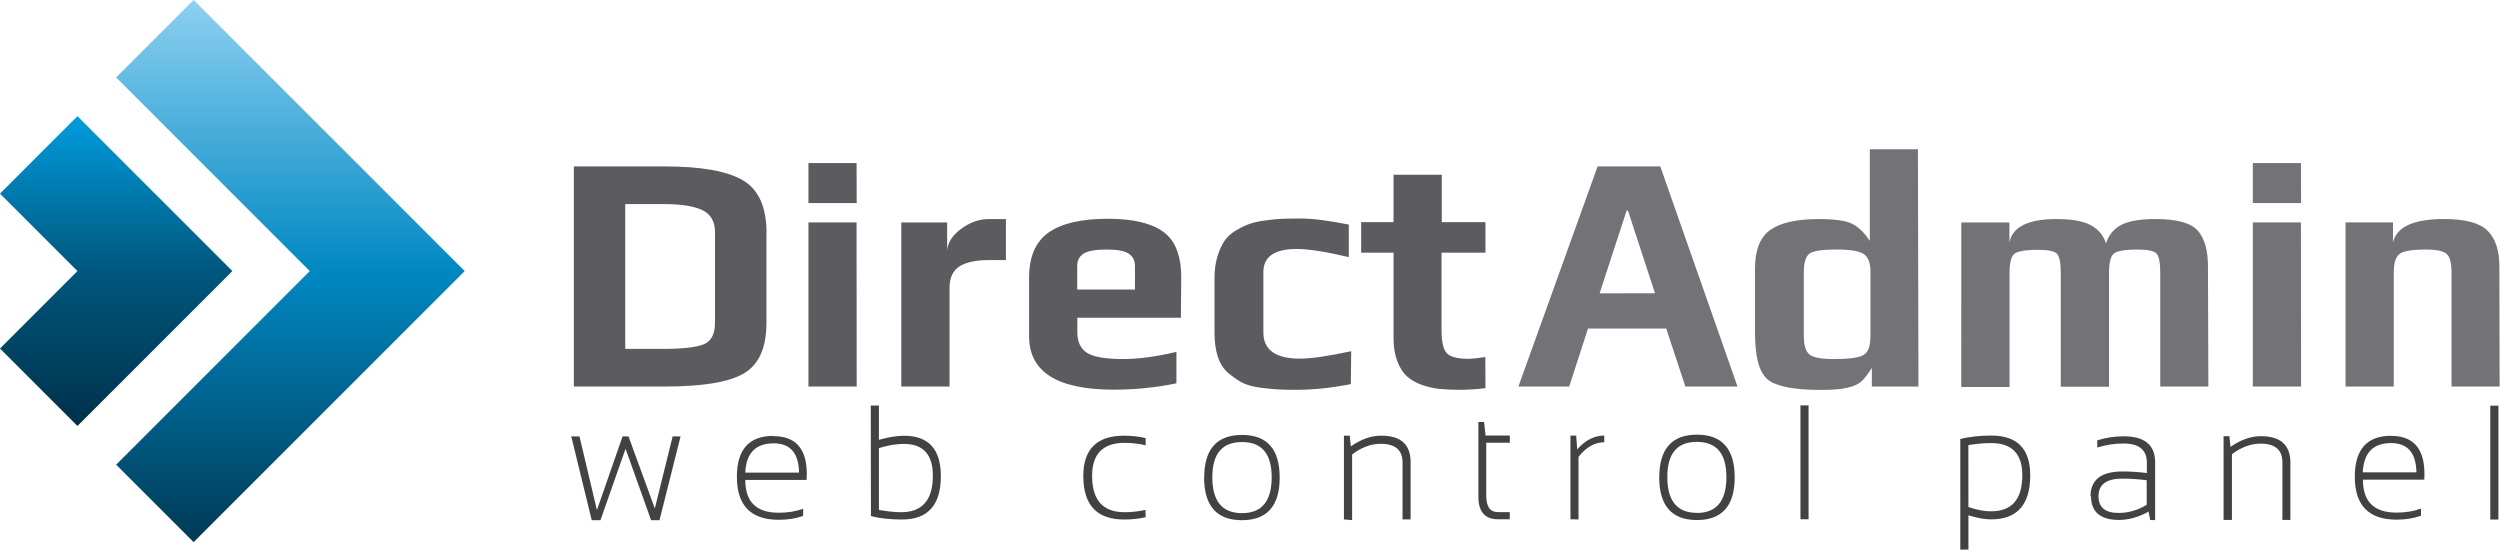 <svg xmlns="http://www.w3.org/2000/svg" viewBox="27.401 17.168 184.455 40.621">
  <defs>
    <linearGradient id="a" gradientTransform="rotate(90 5.116 30.856) scale(22.857)" gradientUnits="userSpaceOnUse" x2="1">
      <stop offset="0" stop-color="#009cde"/>
      <stop offset=".5" stop-color="#00577d"/>
      <stop offset=".5" stop-color="#00577d"/>
      <stop offset="1" stop-color="#00314a"/>
    </linearGradient>
    <linearGradient id="b" gradientTransform="matrix(0 40 -40 0 48.83 17.168)" gradientUnits="userSpaceOnUse" x2="1">
      <stop offset="0" stop-color="#8dd0f1"/>
      <stop offset=".5" stop-color="#0088c2"/>
      <stop offset=".5" stop-color="#0088c2"/>
      <stop offset="1" stop-color="#003a56"/>
    </linearGradient>
  </defs>
  <path d="M44.544 37.168L33.114 25.74 27.4 31.454l5.716 5.714-5.714 5.714 5.715 5.715 11.43-11.43z" fill="url(#a)"/>
  <path d="M61.686 37.168l-20-20-5.714 5.714 14.286 14.286-14.286 14.286 5.715 5.714 20-20z" fill="url(#b)"/>
  <path d="M69.55 49.366h.606l1.287 5.437 1.892-5.437h.438l1.943 5.318 1.314-5.318h.585L76.06 55.55h-.62l-1.884-5.27-1.853 5.27h-.643zm12.84 2.673h3.965c-.02-1.44-.646-2.16-1.873-2.16-1.328 0-2.025.72-2.093 2.15m2.09-2.68c1.63 0 2.45.93 2.45 2.81 0 .13-.01.27-.02.42h-4.52c0 1.62.82 2.42 2.47 2.42.67 0 1.28-.1 1.8-.3v.53c-.53.2-1.13.29-1.81.29-2.05 0-3.08-1.06-3.08-3.17 0-2.01.89-3.02 2.69-3.02m7.79 5.46c.61.11 1.16.17 1.65.17 1.55 0 2.33-.9 2.33-2.7 0-1.56-.72-2.34-2.14-2.34-.55 0-1.16.1-1.84.31zm-.6-7.7h.6v2.53c.71-.2 1.33-.3 1.85-.3 1.81 0 2.72.99 2.72 2.97 0 2.14-.95 3.21-2.86 3.21-.86 0-1.63-.08-2.3-.25zm20.28 8.24c-.49.11-1.02.17-1.59.17-2.01 0-3.01-1.07-3.01-3.21 0-1.98 1-2.974 3.01-2.974.56 0 1.1.06 1.59.177v.53c-.53-.12-1.04-.18-1.54-.18-1.61 0-2.41.814-2.41 2.44 0 1.79.8 2.68 2.41 2.68.49 0 1-.06 1.53-.17zm7.11-.3c1.46 0 2.19-.88 2.19-2.65 0-1.73-.73-2.595-2.19-2.595s-2.19.863-2.19 2.595c0 1.77.73 2.65 2.19 2.65m-2.79-2.62c0-2.1.93-3.15 2.79-3.15s2.78 1.05 2.78 3.15c0 2.09-.93 3.14-2.79 3.14-1.85 0-2.78-1.05-2.79-3.15m10.32 3.094v-6.18h.43l.08.79c.76-.53 1.5-.79 2.24-.79 1.45 0 2.17.65 2.17 1.95v4.23h-.596v-4.2c0-.92-.54-1.38-1.61-1.38-.72 0-1.42.263-2.11.784v4.847zm9.92-7.19h.42l.11 1h1.79v.53h-1.74v3.9c0 .813.282 1.22.86 1.22h.875v.53h-.86c-.97 0-1.455-.555-1.455-1.667zm6.793 7.183v-6.18h.425l.07 1.02c.6-.68 1.267-1.02 2-1.02v.494c-.71 0-1.344.36-1.9 1.08v4.61zm9.32-.47c1.46 0 2.187-.886 2.187-2.65 0-1.73-.723-2.595-2.18-2.595-1.46 0-2.18.86-2.18 2.592 0 1.765.73 2.646 2.19 2.646m-2.784-2.62c0-2.1.93-3.15 2.782-3.15s2.783 1.05 2.783 3.15c0 2.1-.93 3.15-2.785 3.15-1.85 0-2.78-1.05-2.785-3.15m11.022 3.09h-.6v-8.4h.597zm11.793-.904c.604.216 1.16.32 1.666.32 1.54 0 2.31-.885 2.31-2.665 0-1.58-.77-2.37-2.3-2.37-.53 0-1.093.05-1.68.15zm-.6-5.02c.684-.165 1.444-.25 2.29-.25 1.914 0 2.87.98 2.87 2.94 0 2.16-.96 3.244-2.89 3.244-.475 0-1.033-.1-1.67-.3v2.53h-.6zM184 52.48c-1.18 0-1.767.433-1.767 1.296 0 .826.496 1.238 1.48 1.238.73 0 1.418-.2 2.075-.6V52.6c-.632-.078-1.227-.118-1.784-.118m-2.363 1.314c0-1.23.79-1.843 2.37-1.843.56 0 1.15.038 1.79.117v-.76c0-.946-.57-1.42-1.72-1.42-.65 0-1.3.098-1.94.295v-.53c.65-.198 1.29-.296 1.95-.296 1.55 0 2.32.64 2.32 1.92v4.26h-.36l-.13-.62c-.74.41-1.47.61-2.17.61-1.38 0-2.07-.59-2.07-1.75m9.78 1.75v-6.18h.43l.08.79c.76-.53 1.51-.79 2.24-.79 1.45 0 2.18.65 2.18 1.95v4.23h-.59v-4.25c0-.92-.54-1.38-1.61-1.38-.716 0-1.42.26-2.114.78v4.85zm10.26-3.51h3.97c-.03-1.44-.65-2.16-1.87-2.16-1.33 0-2.02.72-2.09 2.15m2.1-2.68c1.635 0 2.45.94 2.45 2.81 0 .13-.004.27-.01.42h-4.53c0 1.62.825 2.43 2.48 2.43.68 0 1.28-.1 1.805-.3v.53c-.526.19-1.127.29-1.807.29-2.05 0-3.077-1.06-3.077-3.16 0-2.02.898-3.03 2.69-3.03m7.908 6.18h-.6v-8.4h.6z" fill="#444142"/>
  <path d="M80.155 40.982v-6.68c0-.784-.308-1.326-.925-1.626-.617-.3-1.55-.45-2.8-.45h-2.897V42.91h2.775c1.46 0 2.466-.115 3.02-.34.55-.225.826-.755.826-1.59m3.797-6.604v6.606c0 1.835-.55 3.078-1.65 3.73-1.1.65-3.04.975-5.82.975h-6.74v-16.24h6.72c2.68 0 4.6.343 5.76 1.026 1.16.685 1.74 1.986 1.74 3.903m6.65 11.31h-3.56v-12.11h3.55zm0-13.536h-3.56V29.2h3.55zm11.01 4.205h-1.22c-.97 0-1.71.155-2.2.463-.49.31-.74.84-.74 1.59v7.28H93.9V33.58h3.384v2.128c.017-.6.353-1.147 1.01-1.64.66-.49 1.343-.737 2.058-.737h1.267zm9.52 2.177V36.78c0-.384-.15-.68-.45-.888-.3-.208-.84-.312-1.62-.312-.86 0-1.44.104-1.74.312-.3.21-.45.505-.45.888v1.75zm3.39 2.077h-7.64v1.1c0 .68.24 1.18.71 1.49.47.3 1.36.46 2.66.46 1.17 0 2.48-.18 3.94-.53v2.32c-1.49.31-3.03.47-4.62.47-4.17 0-6.25-1.31-6.25-3.93v-4.35c0-1.55.49-2.66 1.46-3.33.97-.67 2.42-1 4.36-1 1.82 0 3.17.31 4.065.95.894.63 1.34 1.76 1.34 3.38zm12.54 4.9c-1.43.28-2.76.42-3.99.42-.6 0-1.08-.01-1.43-.03-.36-.02-.81-.07-1.35-.14-.54-.08-.98-.21-1.31-.39-.33-.19-.66-.42-1-.71-.33-.29-.58-.69-.74-1.18-.16-.5-.24-1.08-.24-1.74v-4.03c0-.6.07-1.13.206-1.59.14-.46.31-.84.51-1.15.205-.31.49-.57.854-.79.37-.22.7-.38 1.01-.49.31-.11.71-.2 1.21-.26.5-.07.91-.11 1.24-.12.33-.01.77-.02 1.3-.02.89 0 2.09.15 3.58.45v2.4c-1.685-.4-2.97-.6-3.844-.6-1.64 0-2.46.57-2.46 1.7v4.46c0 1.28.9 1.93 2.7 1.93.85 0 2.108-.19 3.78-.55zm9.93.3c-.68.08-1.33.12-1.97.12-.55 0-1.03-.03-1.45-.07-.41-.04-.84-.14-1.29-.3-.44-.16-.81-.37-1.09-.63s-.52-.63-.7-1.1c-.18-.48-.28-1.04-.28-1.69v-6.33h-2.39v-2.25h2.39v-3.5h3.56v3.5H137v2.25h-3.24v5.7c0 .83.12 1.4.363 1.69.24.29.78.44 1.604.44.275 0 .697-.04 1.266-.13z" fill="#5c5b5f"/>
  <path d="M149.51 38.805l-1.996-6.104h-.096l-1.995 6.11zm6.087 6.88h-3.847l-1.412-4.278h-5.77l-1.388 4.28h-3.748l5.843-16.24h4.625zm9.81-3.627v-4.88c0-.6-.157-1.016-.475-1.25-.317-.233-.993-.35-2.032-.35-1.087 0-1.76.108-2.02.324-.26.218-.39.685-.39 1.402v4.63c0 .667.13 1.12.388 1.363s.868.363 1.825.363c1.152 0 1.89-.104 2.216-.312.32-.208.48-.638.48-1.29m3.55 3.63h-3.44V44.31c-.28.45-.53.78-.76.988-.23.208-.57.367-1.03.475-.46.11-1.11.164-1.95.164-2.01 0-3.33-.26-3.95-.776-.62-.51-.93-1.66-.93-3.45v-4.73c0-1.36.37-2.31 1.13-2.85.75-.53 1.94-.8 3.56-.8 1.17 0 1.99.11 2.46.34.47.23.91.65 1.32 1.27v-6.76h3.55zm21.39 0h-3.55v-8.382c0-.733-.09-1.204-.26-1.413-.17-.208-.64-.312-1.4-.312-.98 0-1.57.11-1.79.32-.22.21-.33.68-.33 1.42v8.38h-3.56v-8.38c0-.73-.09-1.2-.26-1.41-.17-.2-.64-.31-1.4-.31-.98 0-1.57.11-1.79.32-.22.21-.33.68-.33 1.42v8.38h-3.56V33.58h3.55v1.476c.22-1.15 1.39-1.726 3.48-1.726 1.12 0 1.96.15 2.52.45.56.3.94.75 1.13 1.35.19-.616.56-1.07 1.11-1.362.54-.292 1.4-.438 2.56-.438 1.54 0 2.57.28 3.08.838.51.56.77 1.44.77 2.64zm6.84 0h-3.56v-12.11h3.55zm0-13.536h-3.56V29.2h3.55zm14.65 13.536h-3.55V37.28c0-.667-.11-1.117-.33-1.35-.22-.234-.75-.35-1.57-.35-1.02 0-1.67.11-1.95.337-.28.224-.41.68-.41 1.363v8.407h-3.56v-12.11h3.5v1.476c.27-1.15 1.53-1.726 3.77-1.726 1.56 0 2.63.287 3.21.863.58.576.87 1.447.87 2.614z" fill="#737277"/>
</svg>
